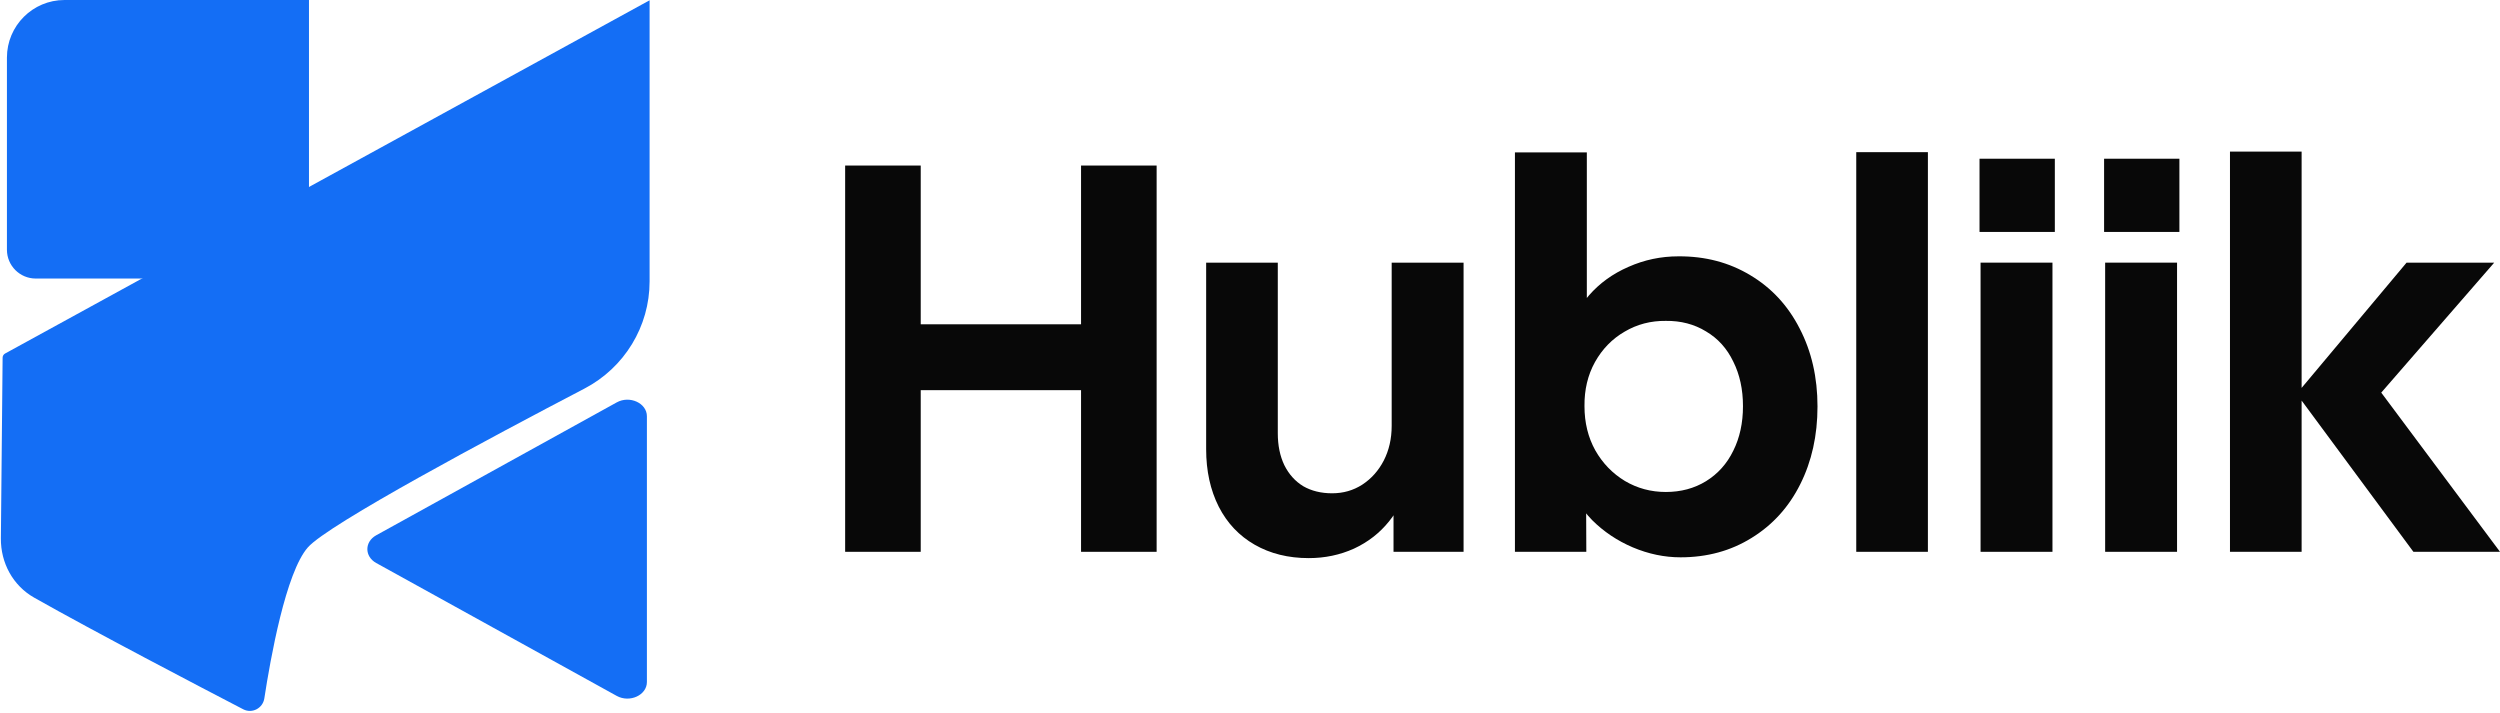 <?xml version="1.0" encoding="UTF-8"?> <svg xmlns="http://www.w3.org/2000/svg" width="221" height="63" viewBox="0 0 221 63" fill="none"><path d="M33.258 47.318C32.213 47.896 32.213 49.193 33.258 49.77L54.518 61.517C55.666 62.151 57.186 61.453 57.186 60.291V36.797C57.186 35.636 55.666 34.937 54.518 35.572L33.258 47.318Z" fill="#146EF5"></path><path d="M57.424 0.026L0.451 31.251C0.317 31.324 0.232 31.465 0.231 31.619L0.078 47.596C0.058 49.757 1.14 51.767 3.022 52.832C8.291 55.815 17.741 60.748 21.502 62.701C22.287 63.109 23.234 62.611 23.367 61.737C23.905 58.223 25.265 50.597 27.217 48.386C29.032 46.331 43.419 38.656 51.666 34.35C55.198 32.505 57.424 28.862 57.424 24.878V0.026Z" fill="#146EF5"></path><path d="M0.613 5.09C0.613 2.279 2.892 0 5.703 0H27.314V22.078C27.314 23.484 26.174 24.623 24.769 24.623H3.158C1.753 24.623 0.613 23.484 0.613 22.078V5.09Z" fill="#146EF5"></path><path d="M74.711 14.634H81.392V28.668H95.565V14.634H102.246V48.78H95.565V34.49H81.392V48.78H74.711V14.634Z" fill="#080808"></path><path d="M123.024 23.217H129.38V48.78H123.187V43.097L124.439 42.517C124.192 43.847 123.643 45.038 122.792 46.089C121.957 47.125 120.921 47.929 119.684 48.502C118.447 49.058 117.117 49.337 115.694 49.337C113.884 49.337 112.292 48.942 110.915 48.154C109.539 47.365 108.48 46.244 107.737 44.79C106.995 43.321 106.624 41.627 106.624 39.71V23.217H112.957V38.295C112.957 39.377 113.15 40.321 113.537 41.125C113.939 41.929 114.495 42.548 115.207 42.981C115.934 43.398 116.784 43.607 117.758 43.607C118.748 43.607 119.637 43.352 120.426 42.842C121.23 42.316 121.864 41.604 122.328 40.707C122.792 39.795 123.024 38.774 123.024 37.645V23.217Z" fill="#080808"></path><path d="M148.558 49.267C147.135 49.267 145.728 48.973 144.336 48.386C142.96 47.798 141.761 46.994 140.74 45.973C139.735 44.937 139.055 43.769 138.699 42.47L140.207 42.609L140.23 48.78H133.92V13.474H140.276V29.666H138.745C138.962 28.366 139.534 27.183 140.462 26.116C141.405 25.034 142.573 24.191 143.965 23.588C145.357 22.969 146.826 22.66 148.372 22.66C150.738 22.645 152.857 23.201 154.728 24.33C156.599 25.444 158.053 27.013 159.089 29.039C160.141 31.065 160.667 33.362 160.667 35.929C160.667 38.496 160.156 40.792 159.136 42.818C158.13 44.829 156.7 46.406 154.844 47.55C153.004 48.695 150.908 49.267 148.558 49.267ZM147.259 43.491C148.589 43.491 149.772 43.174 150.808 42.54C151.86 41.89 152.664 40.993 153.22 39.849C153.793 38.705 154.079 37.39 154.079 35.906C154.079 34.421 153.793 33.106 153.22 31.962C152.664 30.802 151.86 29.913 150.808 29.294C149.772 28.66 148.589 28.351 147.259 28.366C145.929 28.351 144.715 28.668 143.617 29.318C142.519 29.952 141.645 30.849 140.995 32.008C140.361 33.153 140.052 34.452 140.068 35.906C140.068 37.359 140.385 38.658 141.019 39.803C141.668 40.947 142.542 41.852 143.64 42.517C144.738 43.166 145.944 43.491 147.259 43.491Z" fill="#080808"></path><path d="M170.426 48.78H164.093V13.451H170.426V48.78ZM164.093 13.451H170.426V18.531H164.093V13.451ZM164.093 43.677H170.426V48.78H164.093V43.677Z" fill="#080808"></path><path d="M175.082 23.217H181.438V48.78H175.082V23.217ZM174.99 14.031H181.647V20.503H174.99V14.031Z" fill="#080808"></path><path d="M186.095 23.217H192.451V48.78H186.095V23.217ZM186.002 14.031H192.659V20.503H186.002V14.031Z" fill="#080808"></path><path d="M202.79 35.094L212.742 23.217H220.489L208.009 37.576L202.79 35.094ZM197.13 13.404H203.463V48.78H197.13V13.404ZM203.092 34.908L209.216 32.983L221 48.78H213.345L203.092 34.908Z" fill="#080808"></path></svg> 